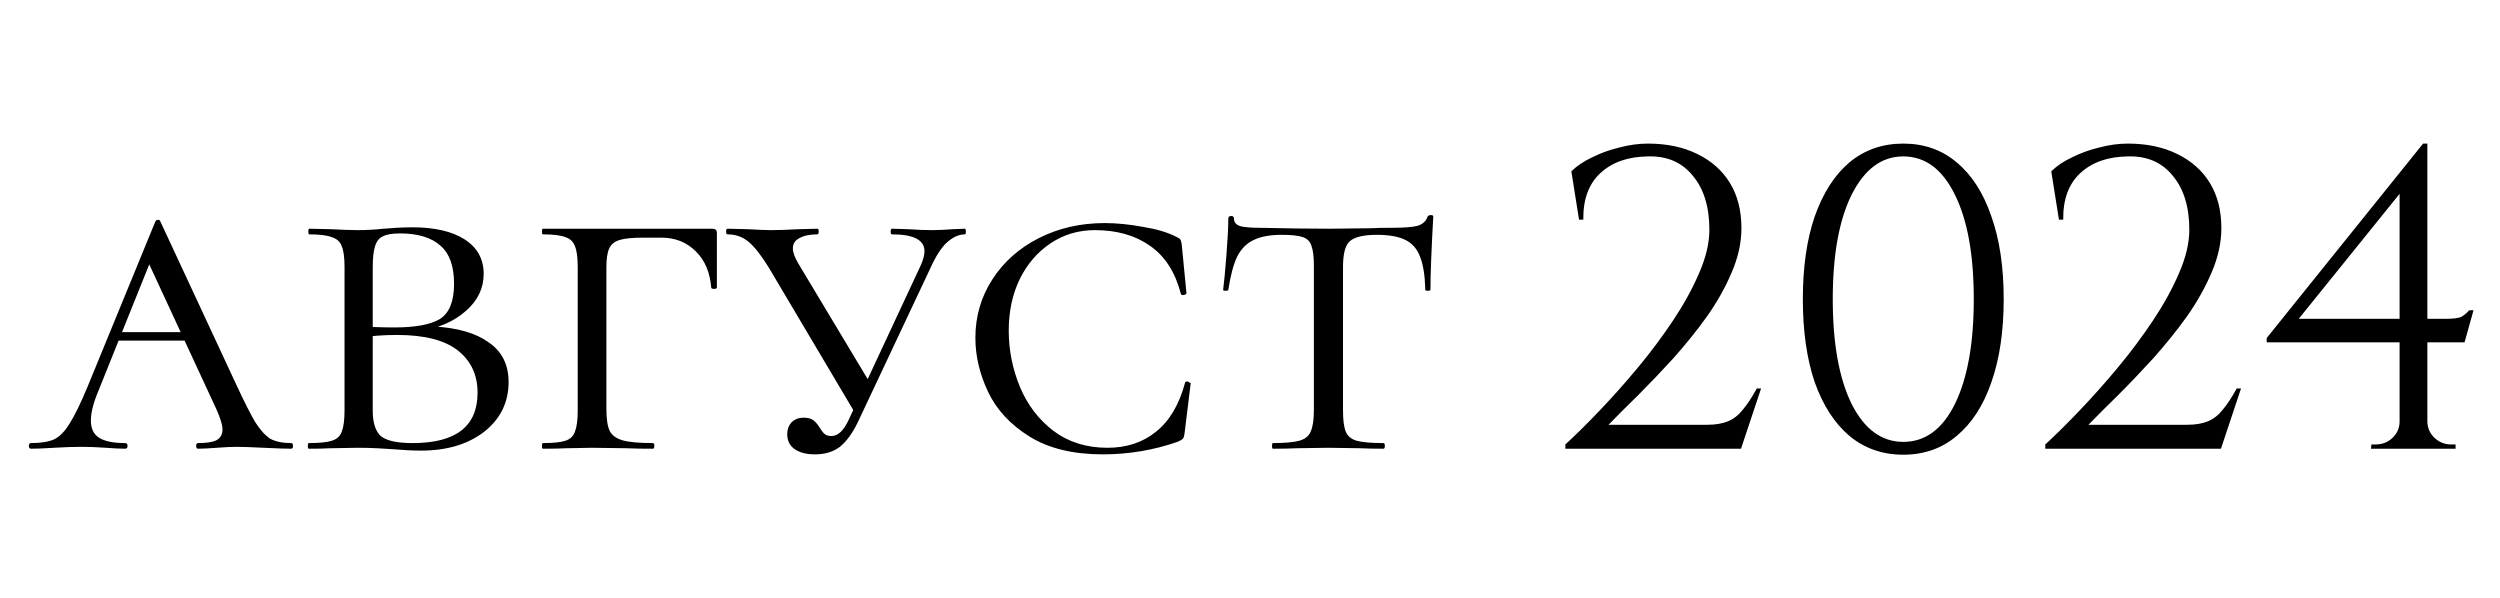 <?xml version="1.0" encoding="UTF-8"?> <svg xmlns="http://www.w3.org/2000/svg" width="117" height="28" viewBox="0 0 117 28" fill="none"><path d="M73.899 10.28L73.539 8.02C73.792 7.767 74.119 7.547 74.519 7.36C74.919 7.16 75.345 7.007 75.799 6.9C76.252 6.78 76.692 6.72 77.119 6.72C77.999 6.72 78.765 6.88 79.419 7.2C80.085 7.52 80.599 7.973 80.959 8.56C81.319 9.147 81.499 9.853 81.499 10.68C81.499 11.36 81.345 12.053 81.039 12.76C80.745 13.453 80.359 14.14 79.879 14.82C79.399 15.487 78.879 16.133 78.319 16.76C77.759 17.373 77.212 17.947 76.679 18.48C76.145 19 75.679 19.467 75.279 19.88H79.879C80.279 19.88 80.605 19.827 80.859 19.72C81.125 19.613 81.359 19.433 81.559 19.18C81.772 18.927 81.992 18.593 82.219 18.18H82.419L81.479 21H73.259V20.8C73.725 20.373 74.252 19.853 74.839 19.24C75.439 18.613 76.039 17.94 76.639 17.22C77.239 16.5 77.792 15.76 78.299 15C78.805 14.24 79.212 13.5 79.519 12.78C79.839 12.047 79.999 11.373 79.999 10.76C79.999 9.68 79.739 8.833 79.219 8.22C78.712 7.593 78.012 7.293 77.119 7.32C76.185 7.333 75.445 7.593 74.899 8.1C74.352 8.607 74.085 9.333 74.099 10.28H73.899ZM89.073 6.72C90.047 6.72 90.88 7.013 91.573 7.6C92.28 8.187 92.82 9.027 93.193 10.12C93.58 11.2 93.773 12.493 93.773 14C93.773 15.507 93.58 16.807 93.193 17.9C92.82 18.98 92.28 19.813 91.573 20.4C90.88 20.987 90.047 21.28 89.073 21.28C88.1 21.28 87.26 20.987 86.553 20.4C85.86 19.813 85.32 18.98 84.933 17.9C84.56 16.807 84.373 15.507 84.373 14C84.373 12.493 84.56 11.2 84.933 10.12C85.32 9.027 85.86 8.187 86.553 7.6C87.26 7.013 88.1 6.72 89.073 6.72ZM89.073 7.32C88.06 7.32 87.253 7.92 86.653 9.12C86.067 10.307 85.773 11.933 85.773 14C85.773 16.067 86.067 17.7 86.653 18.9C87.253 20.087 88.06 20.68 89.073 20.68C90.1 20.68 90.907 20.087 91.493 18.9C92.08 17.7 92.373 16.067 92.373 14C92.373 11.933 92.08 10.307 91.493 9.12C90.907 7.92 90.1 7.32 89.073 7.32ZM96.359 10.28L95.999 8.02C96.253 7.767 96.579 7.547 96.98 7.36C97.379 7.16 97.806 7.007 98.26 6.9C98.713 6.78 99.153 6.72 99.579 6.72C100.46 6.72 101.226 6.88 101.88 7.2C102.546 7.52 103.06 7.973 103.42 8.56C103.78 9.147 103.96 9.853 103.96 10.68C103.96 11.36 103.806 12.053 103.5 12.76C103.206 13.453 102.82 14.14 102.34 14.82C101.86 15.487 101.34 16.133 100.78 16.76C100.22 17.373 99.673 17.947 99.139 18.48C98.606 19 98.139 19.467 97.74 19.88H102.34C102.74 19.88 103.066 19.827 103.32 19.72C103.586 19.613 103.82 19.433 104.02 19.18C104.233 18.927 104.453 18.593 104.68 18.18H104.88L103.94 21H95.719V20.8C96.186 20.373 96.713 19.853 97.299 19.24C97.9 18.613 98.499 17.94 99.1 17.22C99.7 16.5 100.253 15.76 100.76 15C101.266 14.24 101.673 13.5 101.98 12.78C102.3 12.047 102.46 11.373 102.46 10.76C102.46 9.68 102.2 8.833 101.68 8.22C101.173 7.593 100.473 7.293 99.579 7.32C98.646 7.333 97.906 7.593 97.359 8.1C96.813 8.607 96.546 9.333 96.559 10.28H96.359ZM112.301 8.72L113.401 6.72H113.601V20.98H112.301V8.72ZM113.401 6.72L113.601 7.46L107.581 14.92H114.461C114.835 14.92 115.081 14.887 115.201 14.82C115.321 14.753 115.441 14.653 115.561 14.52H115.761L115.341 16.02H106.081V15.82L113.401 6.72ZM113.601 19.72C113.601 20.013 113.708 20.267 113.921 20.48C114.148 20.693 114.408 20.8 114.701 20.8H114.921V21H110.961L110.981 20.8H111.181C111.488 20.8 111.748 20.7 111.961 20.5C112.188 20.287 112.301 20.027 112.301 19.72H113.601Z" fill="black"></path><path d="M5.551 15.544H9.555L9.709 15.94H5.199L5.551 15.544ZM13.625 20.736C13.683 20.736 13.713 20.78 13.713 20.868C13.713 20.956 13.683 21 13.625 21C13.361 21 12.935 20.985 12.349 20.956C11.762 20.927 11.337 20.912 11.073 20.912C10.838 20.912 10.53 20.927 10.149 20.956C9.767 20.985 9.474 21 9.269 21C9.21 21 9.181 20.956 9.181 20.868C9.181 20.78 9.21 20.736 9.269 20.736C9.665 20.736 9.951 20.692 10.127 20.604C10.317 20.501 10.413 20.333 10.413 20.098C10.413 19.893 10.317 19.577 10.127 19.152L6.783 11.936L7.355 11.452L4.605 18.294C4.37 18.851 4.253 19.313 4.253 19.68C4.253 20.061 4.385 20.333 4.649 20.494C4.913 20.655 5.316 20.736 5.859 20.736C5.932 20.736 5.969 20.78 5.969 20.868C5.969 20.956 5.932 21 5.859 21C5.639 21 5.338 20.985 4.957 20.956C4.546 20.927 4.165 20.912 3.813 20.912C3.446 20.912 3.013 20.927 2.515 20.956C2.075 20.985 1.723 21 1.459 21C1.385 21 1.349 20.956 1.349 20.868C1.349 20.78 1.385 20.736 1.459 20.736C1.913 20.736 2.273 20.677 2.537 20.56C2.801 20.428 3.043 20.179 3.263 19.812C3.497 19.445 3.776 18.873 4.099 18.096L7.267 10.374C7.296 10.315 7.34 10.286 7.399 10.286C7.457 10.286 7.494 10.315 7.509 10.374L11.051 17.986C11.432 18.807 11.733 19.401 11.953 19.768C12.187 20.135 12.422 20.391 12.657 20.538C12.906 20.67 13.229 20.736 13.625 20.736ZM20.304 15.28C21.418 15.339 22.276 15.588 22.878 16.028C23.494 16.453 23.802 17.069 23.802 17.876C23.802 18.829 23.42 19.607 22.658 20.208C21.895 20.795 20.912 21.088 19.71 21.088C19.328 21.088 18.881 21.066 18.368 21.022C18.162 21.007 17.92 20.993 17.642 20.978C17.363 20.963 17.062 20.956 16.74 20.956L15.464 20.978C15.214 20.993 14.877 21 14.452 21C14.422 21 14.408 20.956 14.408 20.868C14.408 20.78 14.422 20.736 14.452 20.736C14.95 20.736 15.31 20.699 15.53 20.626C15.764 20.553 15.918 20.413 15.992 20.208C16.08 19.988 16.124 19.658 16.124 19.218V12.486C16.124 12.046 16.08 11.723 15.992 11.518C15.918 11.313 15.764 11.173 15.53 11.1C15.31 11.012 14.958 10.968 14.474 10.968C14.444 10.968 14.43 10.924 14.43 10.836C14.43 10.748 14.444 10.704 14.474 10.704L15.464 10.726C16.021 10.755 16.446 10.77 16.74 10.77C17.136 10.77 17.539 10.748 17.95 10.704C18.096 10.689 18.302 10.675 18.566 10.66C18.844 10.645 19.086 10.638 19.292 10.638C20.348 10.638 21.169 10.829 21.756 11.21C22.342 11.591 22.636 12.127 22.636 12.816C22.636 13.491 22.357 14.07 21.8 14.554C21.257 15.038 20.538 15.353 19.644 15.5L20.304 15.28ZM18.72 10.924C18.368 10.924 18.104 10.968 17.928 11.056C17.752 11.129 17.627 11.283 17.554 11.518C17.48 11.738 17.444 12.075 17.444 12.53V15.368L16.894 15.258C17.29 15.302 17.818 15.324 18.478 15.324C19.446 15.324 20.15 15.192 20.59 14.928C21.03 14.649 21.25 14.099 21.25 13.278C21.25 12.457 21.037 11.863 20.612 11.496C20.186 11.115 19.556 10.924 18.72 10.924ZM19.314 20.736C21.338 20.736 22.35 19.951 22.35 18.382C22.35 17.546 22.042 16.886 21.426 16.402C20.81 15.918 19.864 15.676 18.588 15.676C17.913 15.676 17.348 15.72 16.894 15.808L17.444 15.632V19.218C17.444 19.775 17.568 20.171 17.818 20.406C18.082 20.626 18.58 20.736 19.314 20.736ZM25.409 21C25.379 21 25.365 20.956 25.365 20.868C25.365 20.78 25.379 20.736 25.409 20.736C25.893 20.736 26.245 20.699 26.465 20.626C26.685 20.553 26.831 20.413 26.905 20.208C26.993 19.988 27.037 19.658 27.037 19.218V12.486C27.037 12.046 26.993 11.723 26.905 11.518C26.831 11.313 26.685 11.173 26.465 11.1C26.245 11.012 25.893 10.968 25.409 10.968C25.379 10.968 25.365 10.924 25.365 10.836C25.365 10.748 25.379 10.704 25.409 10.704H33.329C33.475 10.704 33.549 10.763 33.549 10.88V12.596V13.454C33.549 13.498 33.505 13.52 33.417 13.52C33.329 13.52 33.285 13.498 33.285 13.454C33.226 12.735 32.984 12.171 32.559 11.76C32.133 11.335 31.598 11.122 30.953 11.122H30.117C29.603 11.122 29.229 11.159 28.995 11.232C28.76 11.305 28.599 11.437 28.511 11.628C28.423 11.819 28.379 12.112 28.379 12.508V19.13C28.379 19.599 28.43 19.944 28.533 20.164C28.635 20.369 28.833 20.516 29.127 20.604C29.435 20.692 29.911 20.736 30.557 20.736C30.601 20.736 30.623 20.78 30.623 20.868C30.623 20.956 30.601 21 30.557 21C30.029 21 29.625 20.993 29.347 20.978L27.697 20.956L26.509 20.978C26.259 20.993 25.893 21 25.409 21ZM35.984 12.53C35.632 11.958 35.316 11.555 35.038 11.32C34.759 11.085 34.429 10.968 34.048 10.968C34.004 10.968 33.982 10.924 33.982 10.836C33.982 10.748 34.004 10.704 34.048 10.704L34.994 10.726C35.492 10.755 35.852 10.77 36.072 10.77C36.424 10.77 36.864 10.755 37.392 10.726L38.25 10.704C38.294 10.704 38.316 10.748 38.316 10.836C38.316 10.924 38.294 10.968 38.25 10.968C37.898 10.968 37.619 11.027 37.414 11.144C37.209 11.247 37.106 11.408 37.106 11.628C37.106 11.804 37.187 12.031 37.348 12.31L40.78 18.03L40.054 19.394L35.984 12.53ZM43.09 12.42C43.207 12.156 43.266 11.936 43.266 11.76C43.266 11.232 42.76 10.968 41.748 10.968C41.704 10.968 41.682 10.924 41.682 10.836C41.682 10.748 41.704 10.704 41.748 10.704L42.496 10.726C42.907 10.755 43.281 10.77 43.618 10.77C43.911 10.77 44.234 10.755 44.586 10.726L45.158 10.704C45.187 10.704 45.202 10.748 45.202 10.836C45.202 10.924 45.187 10.968 45.158 10.968C44.879 10.968 44.6 11.093 44.322 11.342C44.058 11.577 43.794 11.987 43.53 12.574L40.142 19.768C39.892 20.281 39.614 20.663 39.306 20.912C38.998 21.147 38.609 21.264 38.14 21.264C37.744 21.264 37.428 21.183 37.194 21.022C36.959 20.861 36.842 20.626 36.842 20.318C36.842 20.098 36.908 19.915 37.04 19.768C37.187 19.621 37.377 19.548 37.612 19.548C37.803 19.548 37.949 19.585 38.052 19.658C38.154 19.731 38.257 19.849 38.36 20.01C38.448 20.157 38.529 20.259 38.602 20.318C38.675 20.377 38.778 20.406 38.91 20.406C39.218 20.406 39.489 20.149 39.724 19.636L43.09 12.42ZM51.697 10.44C52.255 10.44 52.849 10.499 53.48 10.616C54.125 10.719 54.645 10.873 55.041 11.078C55.144 11.122 55.21 11.166 55.239 11.21C55.269 11.254 55.291 11.335 55.306 11.452L55.526 13.718C55.526 13.762 55.481 13.791 55.394 13.806C55.32 13.821 55.276 13.799 55.261 13.74C54.998 12.728 54.514 11.98 53.809 11.496C53.12 11.012 52.262 10.77 51.236 10.77C50.473 10.77 49.783 10.975 49.167 11.386C48.551 11.797 48.068 12.361 47.715 13.08C47.378 13.784 47.209 14.583 47.209 15.478C47.209 16.387 47.386 17.267 47.737 18.118C48.09 18.954 48.61 19.636 49.3 20.164C50.004 20.692 50.847 20.956 51.83 20.956C52.724 20.956 53.48 20.707 54.096 20.208C54.726 19.709 55.181 18.947 55.459 17.92C55.459 17.876 55.496 17.854 55.569 17.854C55.599 17.854 55.628 17.869 55.657 17.898C55.702 17.913 55.724 17.927 55.724 17.942L55.438 20.274C55.423 20.391 55.401 20.472 55.371 20.516C55.342 20.56 55.261 20.611 55.13 20.67C54 21.066 52.827 21.264 51.609 21.264C50.216 21.264 49.072 20.985 48.178 20.428C47.283 19.871 46.638 19.174 46.242 18.338C45.846 17.502 45.648 16.659 45.648 15.808C45.648 14.811 45.911 13.901 46.44 13.08C46.968 12.259 47.694 11.613 48.617 11.144C49.541 10.675 50.568 10.44 51.697 10.44ZM59.993 10.99C59.436 10.99 58.996 11.071 58.673 11.232C58.351 11.379 58.094 11.635 57.903 12.002C57.727 12.369 57.588 12.889 57.485 13.564C57.485 13.593 57.441 13.608 57.353 13.608C57.28 13.608 57.243 13.593 57.243 13.564C57.287 13.227 57.339 12.684 57.397 11.936C57.456 11.188 57.485 10.616 57.485 10.22C57.485 10.147 57.529 10.11 57.617 10.11C57.705 10.11 57.749 10.147 57.749 10.22C57.749 10.411 57.859 10.535 58.079 10.594C58.299 10.638 58.571 10.66 58.893 10.66C60.184 10.689 61.291 10.704 62.215 10.704L64.129 10.682C64.393 10.667 64.738 10.66 65.163 10.66C65.691 10.66 66.08 10.631 66.329 10.572C66.579 10.499 66.74 10.352 66.813 10.132C66.843 10.088 66.894 10.066 66.967 10.066C67.041 10.066 67.077 10.088 67.077 10.132C66.989 11.716 66.945 12.86 66.945 13.564C66.945 13.593 66.901 13.608 66.813 13.608C66.74 13.608 66.703 13.593 66.703 13.564C66.689 12.904 66.608 12.391 66.461 12.024C66.329 11.657 66.102 11.393 65.779 11.232C65.457 11.071 65.009 10.99 64.437 10.99C63.807 10.99 63.381 11.093 63.161 11.298C62.956 11.489 62.853 11.885 62.853 12.486V19.218C62.853 19.673 62.897 20.003 62.985 20.208C63.073 20.413 63.242 20.553 63.491 20.626C63.755 20.699 64.173 20.736 64.745 20.736C64.789 20.736 64.811 20.78 64.811 20.868C64.811 20.956 64.789 21 64.745 21C64.291 21 63.939 20.993 63.689 20.978L62.149 20.956L60.675 20.978C60.411 20.993 60.045 21 59.575 21C59.546 21 59.531 20.956 59.531 20.868C59.531 20.78 59.546 20.736 59.575 20.736C60.133 20.736 60.543 20.699 60.807 20.626C61.071 20.553 61.247 20.413 61.335 20.208C61.438 19.988 61.489 19.658 61.489 19.218V12.442C61.489 12.017 61.453 11.709 61.379 11.518C61.321 11.313 61.189 11.173 60.983 11.1C60.778 11.027 60.448 10.99 59.993 10.99Z" fill="black"></path></svg> 